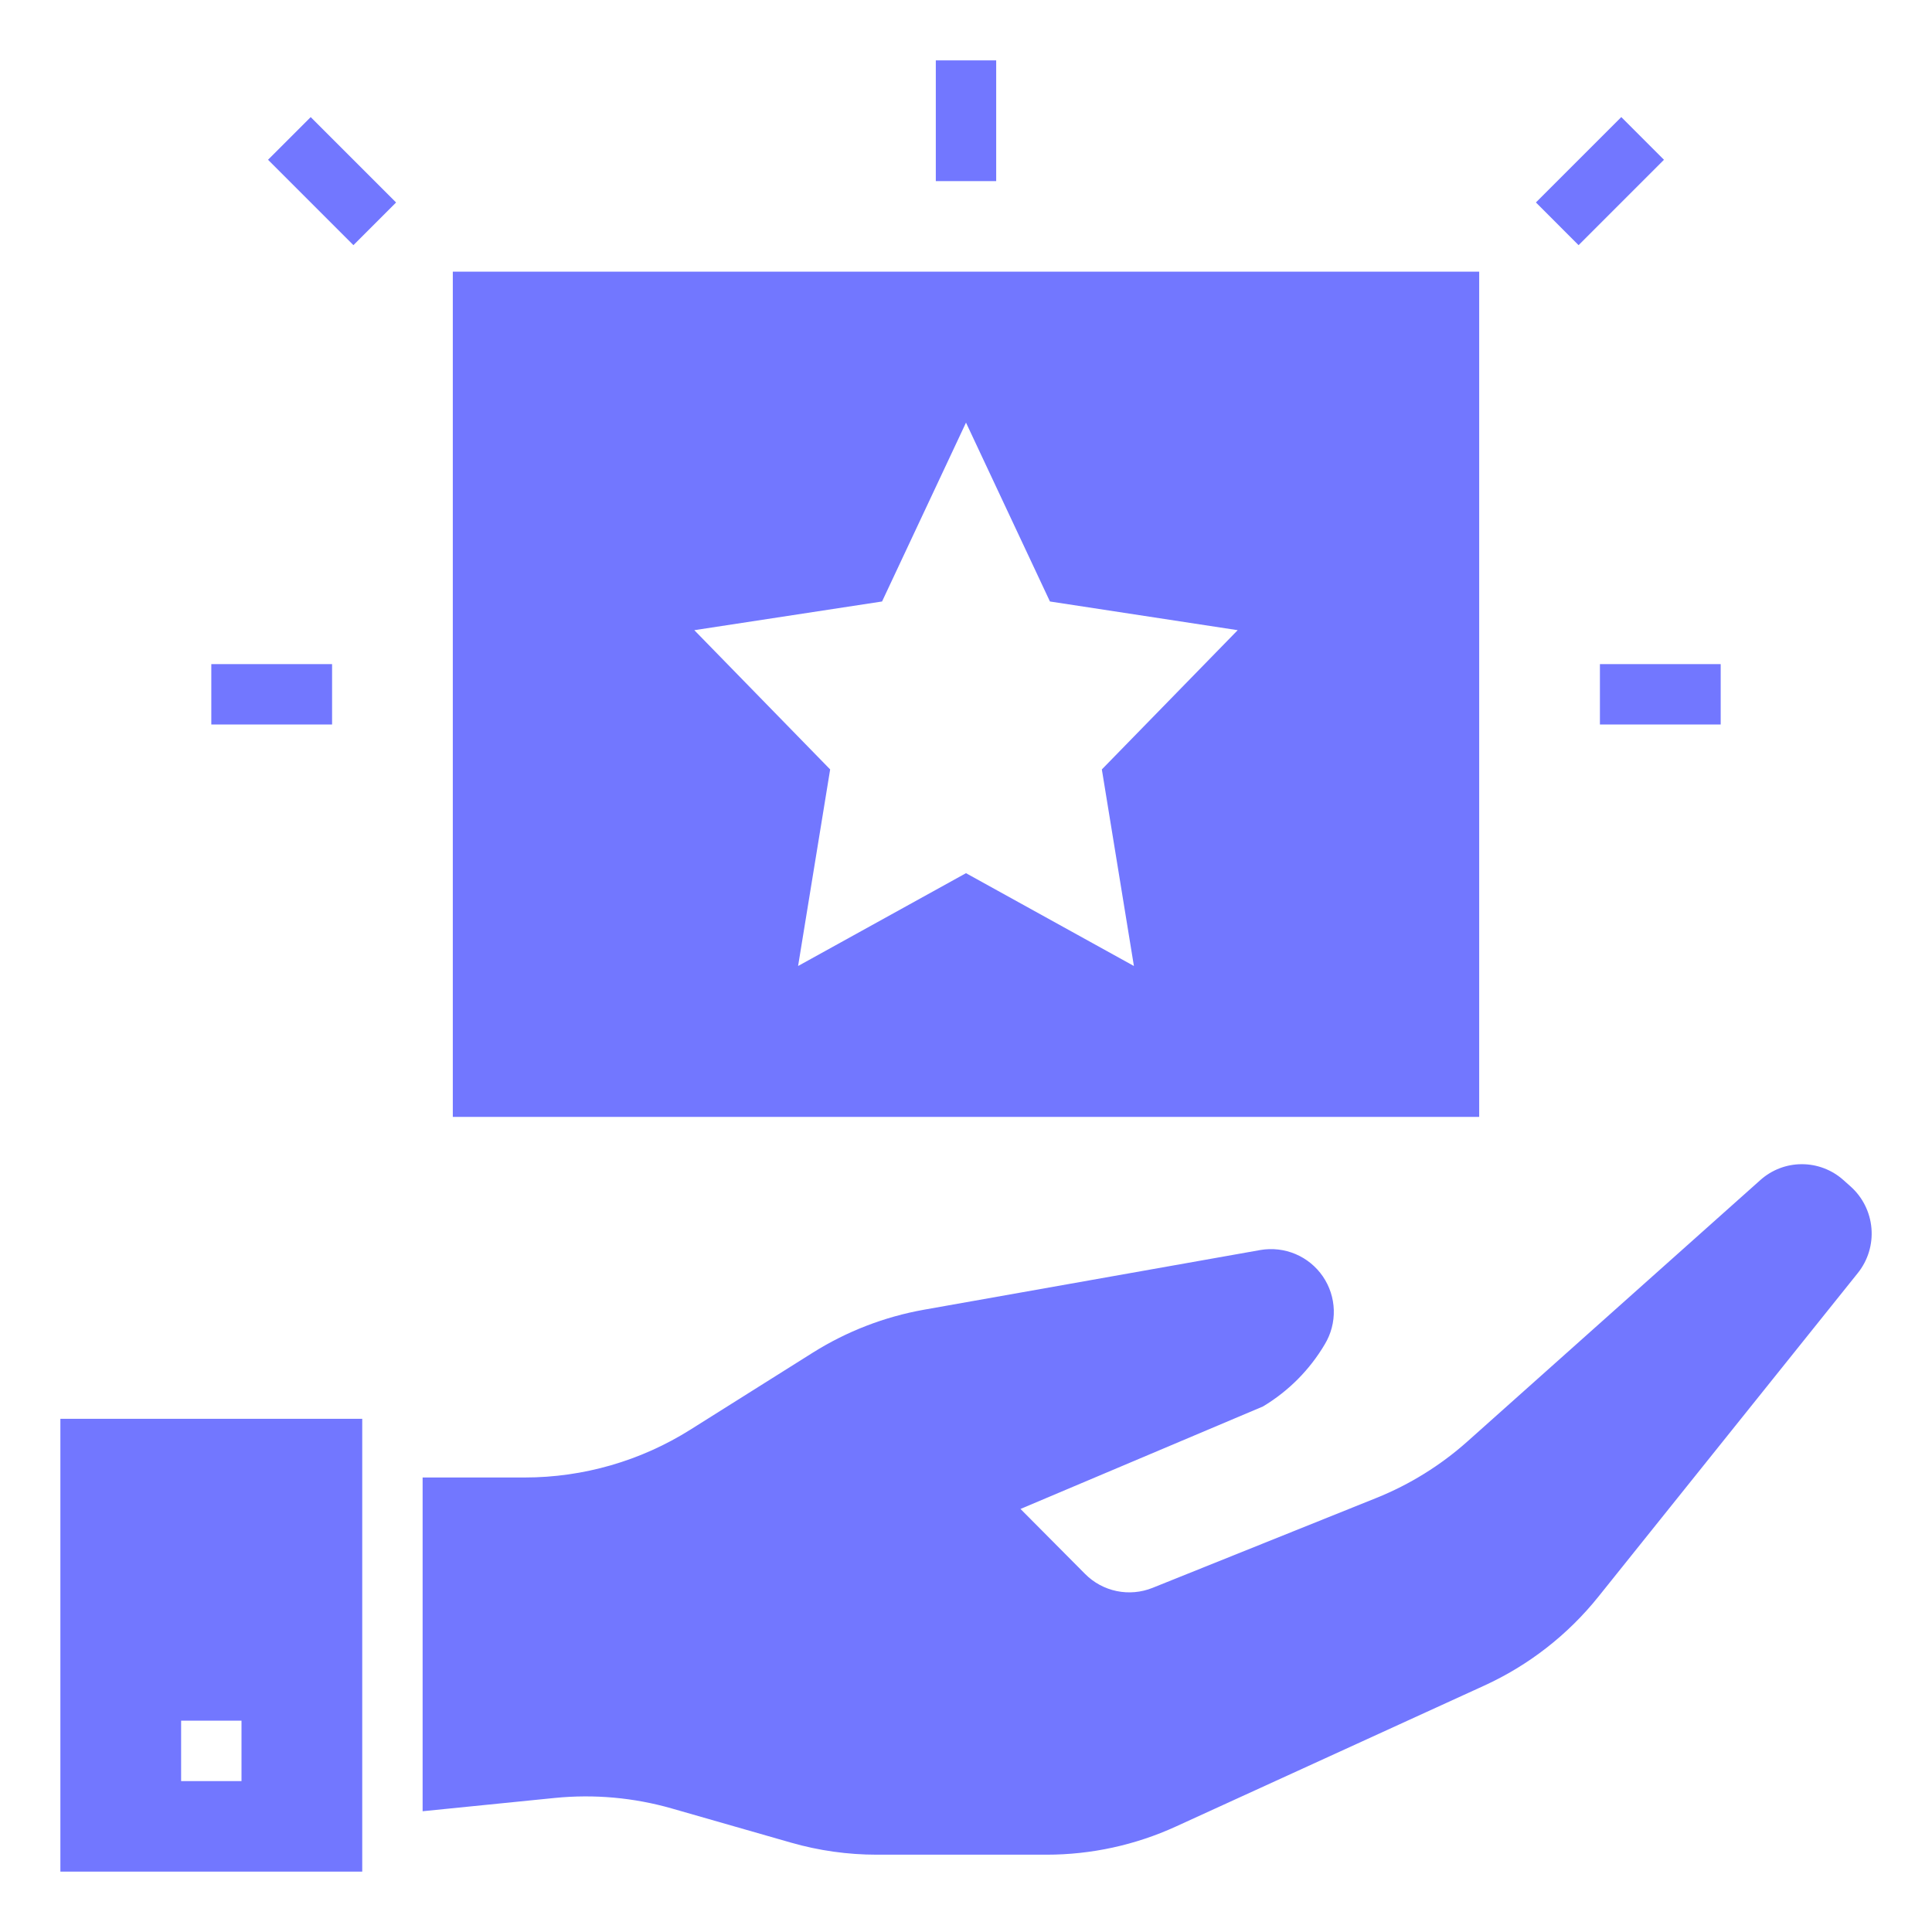 <svg width="67" height="67" viewBox="0 0 67 67" fill="none" xmlns="http://www.w3.org/2000/svg">
<path d="M15.703 38.734H51.297V9.422H15.703V38.734ZM30.589 20.859L33.5 14.656L36.411 20.859L42.922 21.854L38.211 26.683L39.323 33.5L33.5 30.281L27.677 33.5L28.789 26.683L24.078 21.854L30.589 20.859Z" fill="#7277FF"/>
<path d="M34.547 2.094H32.453V6.281H34.547V2.094Z" fill="#7277FF"/>
<path d="M59.672 23.031H55.484V25.125H59.672V23.031Z" fill="#7277FF"/>
<path d="M11.516 23.031H7.328V25.125H11.516V23.031Z" fill="#7277FF"/>
<path d="M10.775 4.061L9.295 5.541L12.256 8.502L13.736 7.022L10.775 4.061Z" fill="#7277FF"/>
<path d="M56.225 4.06L53.264 7.021L54.744 8.502L57.705 5.541L56.225 4.06Z" fill="#7277FF"/>
<path d="M12.562 49.203H2.094V64.906H12.562V49.203ZM8.375 61.766H6.281V59.672H8.375V61.766ZM51.471 58.456C53.01 57.753 54.364 56.7 55.424 55.38L64.427 44.148C64.778 43.71 64.948 43.154 64.9 42.594C64.853 42.035 64.593 41.515 64.173 41.142L63.919 40.916C63.523 40.565 63.012 40.372 62.483 40.373C61.954 40.373 61.444 40.569 61.05 40.921L50.895 49.983C49.962 50.816 48.891 51.481 47.73 51.948L39.968 55.066C39.574 55.224 39.142 55.263 38.726 55.177C38.31 55.091 37.929 54.885 37.63 54.583L35.39 52.329L43.798 48.775C44.682 48.246 45.42 47.504 45.944 46.616C46.159 46.259 46.267 45.848 46.255 45.431C46.243 45.015 46.111 44.61 45.876 44.266C45.641 43.922 45.312 43.653 44.928 43.49C44.544 43.328 44.122 43.279 43.711 43.349L32.046 45.419C30.675 45.663 29.365 46.169 28.186 46.91L23.939 49.581C22.219 50.663 20.229 51.238 18.197 51.238H14.656V62.812L19.242 62.351C20.604 62.215 21.981 62.339 23.297 62.716L27.428 63.9C28.396 64.178 29.398 64.319 30.404 64.319H36.295C37.842 64.319 39.37 63.986 40.777 63.343L51.471 58.456Z" fill="#7277FF"/>
</svg>
